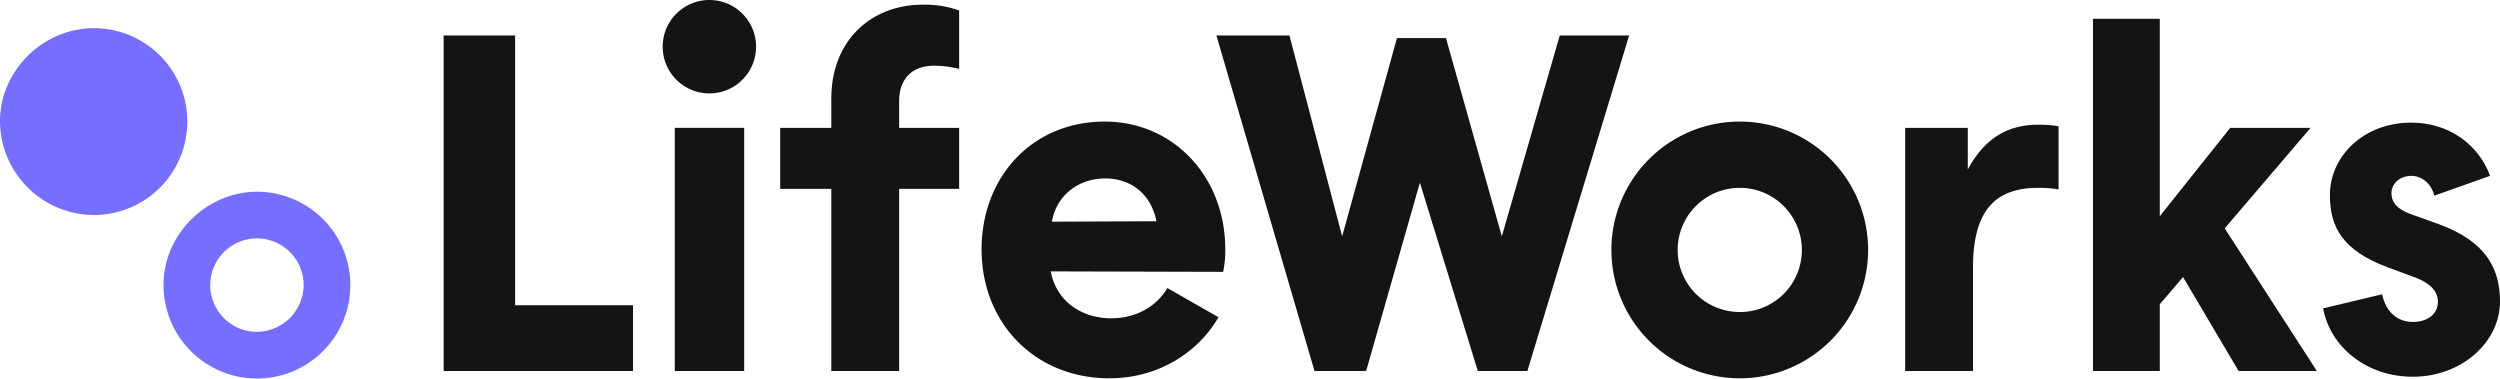 <svg id="Artwork" xmlns="http://www.w3.org/2000/svg" viewBox="0 0 930.427 140.875"><defs><style>.cls-1{fill:#756eff;}.cls-2{fill:#141414;}</style></defs><path class="cls-1" d="M130.581,92.866c-19.031,0-34.955,15.924-34.955,34.567a34.761,34.761,0,1,0,34.955-34.567Zm-.097,52.141a17.381,17.381,0,1,1,17.283-17.478A17.529,17.529,0,0,1,130.484,145.008Z" transform="translate(-34.761 -21.513)"/><path class="cls-1" d="M69.716,101.523a34.761,34.761,0,0,0,0-69.522c-19.031,0-34.955,15.924-34.955,34.567A35.057,35.057,0,0,0,69.716,101.523Z" transform="translate(-34.761 -21.513)"/><path class="cls-2" d="M344.152,58.216V69.091H325.121V91.811H344.152v67.774h25.245v-67.774h22.332V69.091H369.398V59.187c0-7.379,3.884-13.205,13.011-13.205a38.305,38.305,0,0,1,9.321,1.165V25.397a38.803,38.803,0,0,0-13.594-2.136C359.105,23.261,344.152,36.466,344.152,58.216Z" transform="translate(-34.761 -21.513)"/><polygon class="cls-2" points="191.709 13.205 165.105 13.205 165.105 138.073 235.597 138.073 235.597 113.604 191.709 113.604 191.709 13.205"/><path class="cls-2" d="M298.905,21.513a17.381,17.381,0,1,0,0,34.761,17.381,17.381,0,0,0,0-34.761Z" transform="translate(-34.761 -21.513)"/><rect class="cls-2" x="251.133" y="47.578" width="25.828" height="90.495"/><path class="cls-2" d="M767.109,84.626V69.091h-23.303v90.495h25.245V121.135c0-21.361,8.35-29.712,24.274-29.712a44.478,44.478,0,0,1,7.574.583V68.508a44.478,44.478,0,0,0-7.574-.583C782.451,67.925,773.518,72.586,767.109,84.626Z" transform="translate(-34.761 -21.513)"/><polygon class="cls-2" points="859.934 47.578 830.028 47.578 803.812 80.459 803.812 6.991 778.955 6.991 778.955 138.073 803.812 138.073 803.812 113.241 812.469 103.112 833.135 138.073 862.265 138.073 827.965 84.982 859.934 47.578"/><path class="cls-2" d="M942.079,104.822l-10.292-3.69c-4.661-1.748-6.991-4.078-6.991-7.768s3.301-6.408,7.379-6.408,7.574,3.107,8.545,7.379l20.779-7.379c-4.272-11.652-15.341-19.808-29.323-19.808-17.672,0-30.294,12.428-30.294,26.993,0,12.04,4.855,20.585,21.361,26.799l10.487,3.884c5.632,2.136,8.35,5.243,8.35,8.933,0,4.661-3.884,7.574-9.321,7.574s-9.904-3.301-11.458-10.292l-21.944,5.243c2.719,14.565,16.312,25.44,33.402,25.44,18.254,0,32.431-13.011,32.431-27.964C965.188,122.106,960.527,111.425,942.079,104.822Z" transform="translate(-34.761 -21.513)"/><path class="cls-2" d="M682.246,66.76a47.772,47.772,0,1,0,47.772,47.772A47.738,47.738,0,0,0,682.246,66.76Zm0,70.881a23.109,23.109,0,1,1,23.109-23.109A23.04,23.04,0,0,1,682.246,137.641Z" transform="translate(-34.761 -21.513)"/><polygon class="cls-2" points="580.488 13.205 558.932 87.97 538.153 14.176 519.899 14.176 499.508 87.97 479.895 13.205 452.707 13.205 489.216 138.073 508.441 138.073 528.443 67.968 549.999 138.073 568.448 138.073 606.316 13.205 580.488 13.205"/><path class="cls-2" d="M445.911,66.76c-26.799,0-45.83,20.39-45.83,47.578,0,27.576,20.002,47.966,47.578,47.966,17.866,0,32.819-9.321,40.587-22.721L469.214,128.708c-4.078,6.991-11.846,11.263-20.779,11.263-12.103,0-20.819-7.235-22.585-17.457l64.143.174a39.306,39.306,0,0,0,.777-8.35C490.77,87.151,471.35,66.76,445.911,66.76ZM426.242,104.013c1.715-9.819,9.872-16.085,19.863-16.085,10.292,0,17.283,6.603,19.031,15.924Z" transform="translate(-34.761 -21.513)"/></svg>